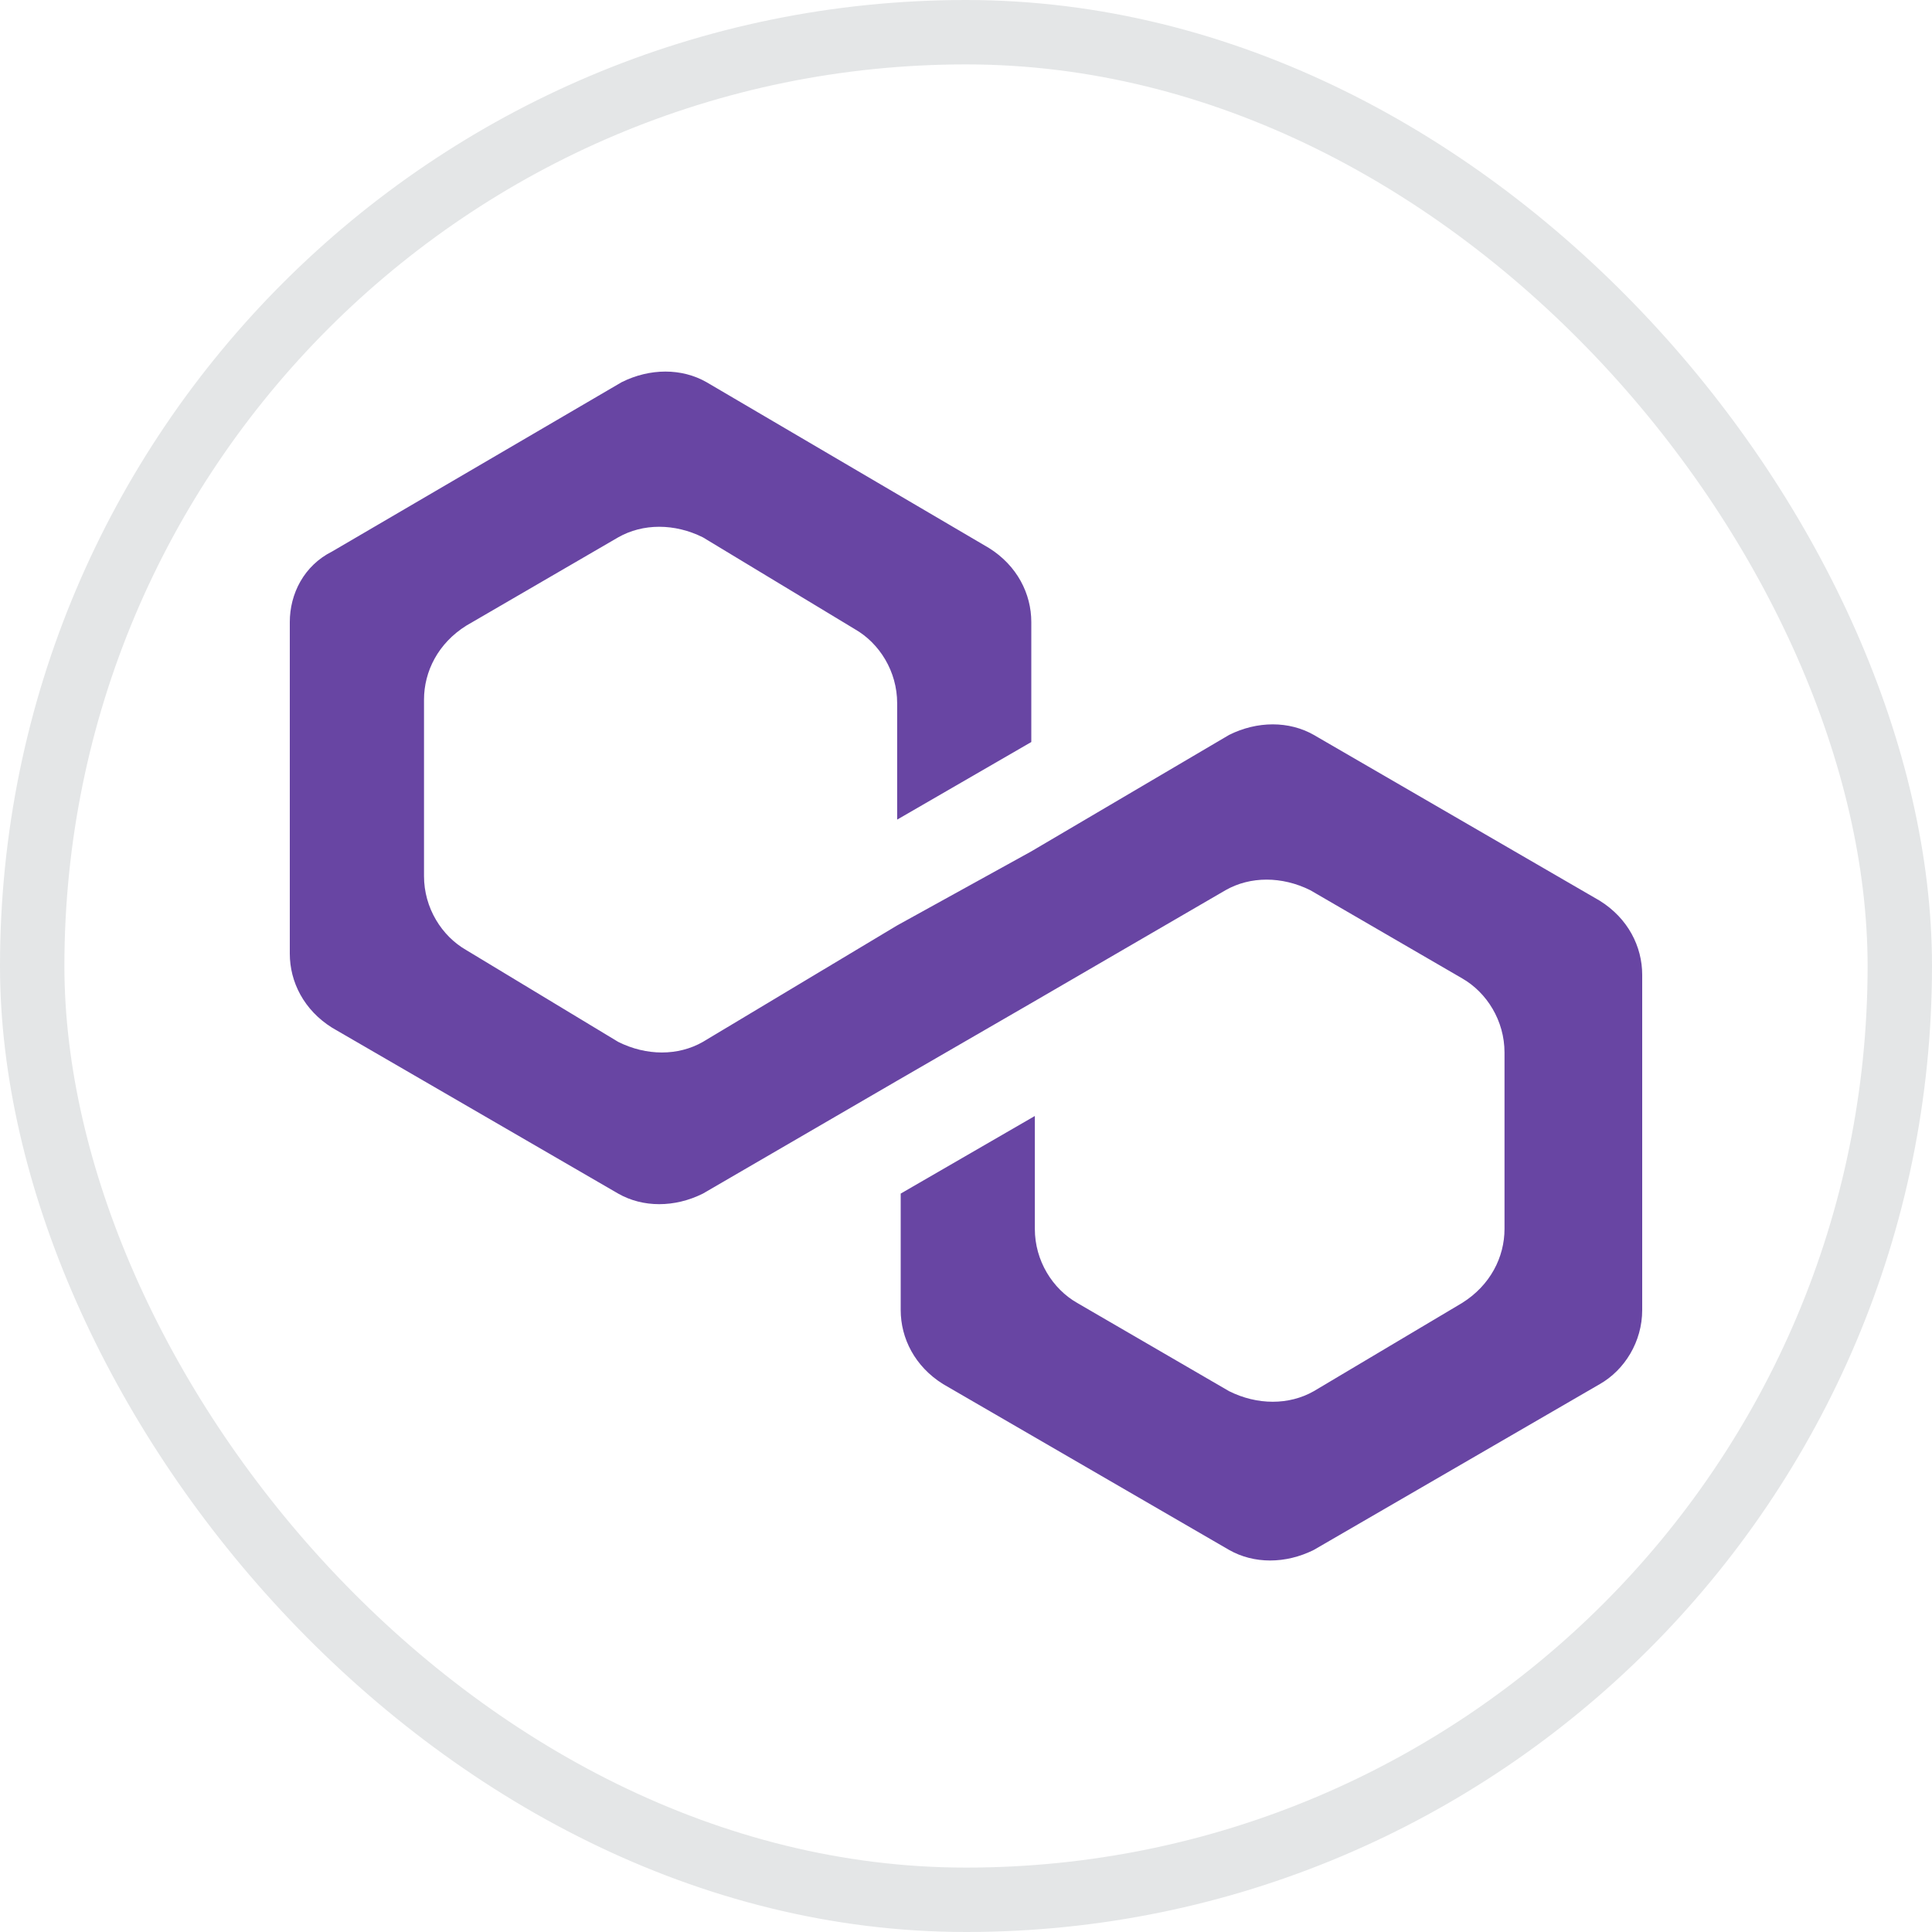 <svg width="30" height="30" viewBox="0 0 30 30" fill="none" xmlns="http://www.w3.org/2000/svg">
<path d="M20.401 11.412C20.017 11.193 19.523 11.193 19.085 11.412L16.014 13.22L13.931 14.37L10.915 16.178C10.531 16.398 10.038 16.398 9.599 16.178L7.242 14.754C6.858 14.535 6.584 14.097 6.584 13.604V10.864C6.584 10.426 6.803 9.988 7.242 9.714L9.599 8.344C9.983 8.125 10.476 8.125 10.915 8.344L13.273 9.769C13.657 9.988 13.931 10.426 13.931 10.919V12.727L16.014 11.522V9.659C16.014 9.221 15.795 8.783 15.356 8.509L10.97 5.934C10.586 5.715 10.093 5.715 9.654 5.934L5.158 8.563C4.719 8.783 4.5 9.221 4.5 9.659V14.809C4.5 15.247 4.719 15.685 5.158 15.959L9.599 18.534C9.983 18.753 10.476 18.753 10.915 18.534L13.931 16.781L16.014 15.576L19.03 13.823C19.414 13.604 19.907 13.604 20.346 13.823L22.704 15.192C23.087 15.411 23.362 15.85 23.362 16.343V19.082C23.362 19.52 23.142 19.958 22.704 20.232L20.401 21.602C20.017 21.821 19.523 21.821 19.085 21.602L16.727 20.232C16.343 20.013 16.069 19.575 16.069 19.082V17.329L13.986 18.534V20.342C13.986 20.78 14.205 21.218 14.644 21.492L19.085 24.067C19.469 24.286 19.962 24.286 20.401 24.067L24.842 21.492C25.226 21.273 25.5 20.835 25.5 20.342V15.137C25.5 14.699 25.281 14.261 24.842 13.987L20.401 11.412Z" fill="#6845A3"/>
<rect x="0.5" y="0.5" width="29" height="29" rx="14.5" stroke="#E4E6E7"/>
</svg>

